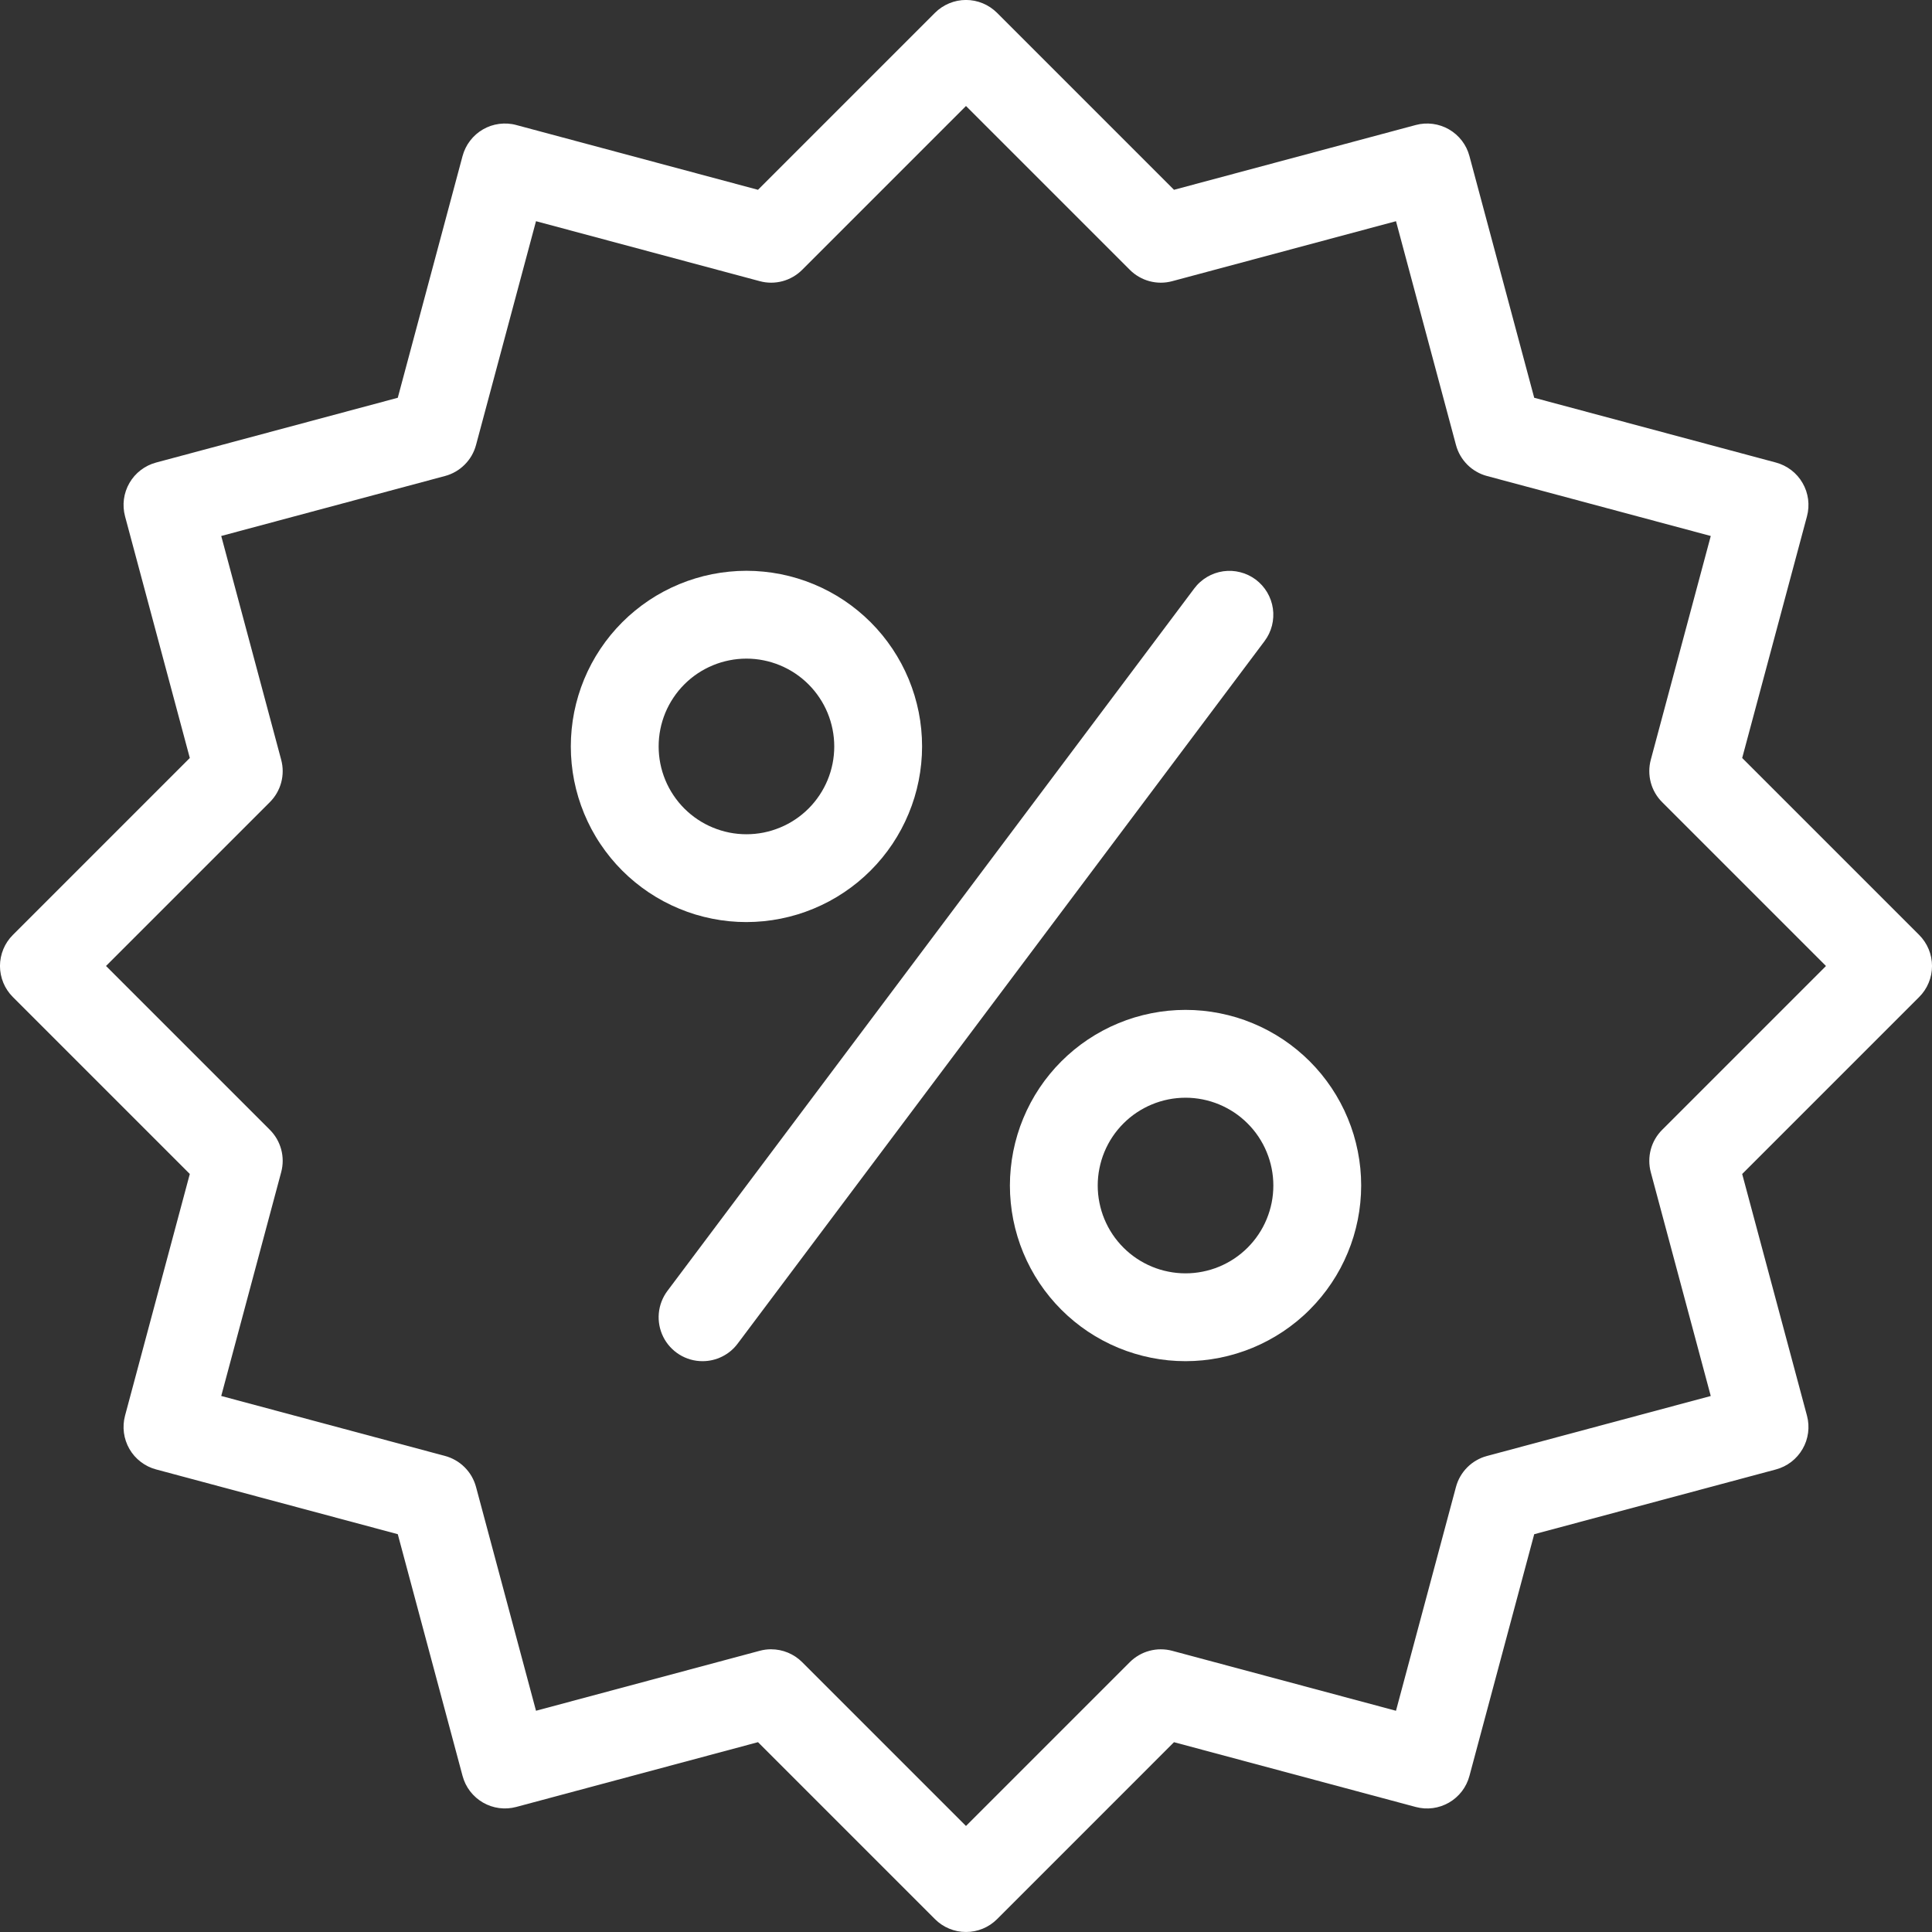 <?xml version="1.0" encoding="UTF-8" standalone="no"?> <svg xmlns:inkscape="http://www.inkscape.org/namespaces/inkscape" xmlns:sodipodi="http://sodipodi.sourceforge.net/DTD/sodipodi-0.dtd" xmlns="http://www.w3.org/2000/svg" xmlns:svg="http://www.w3.org/2000/svg" width="431.745" zoomAndPan="magnify" viewBox="0 0 323.809 323.805" height="431.74" preserveAspectRatio="xMidYMid" version="1.0" id="svg56" sodipodi:docname="Дизайн без названия (1).svg" xml:space="preserve"><rect x="0" y="0" width="323.809" height="323.805" fill="#333333" stroke="none"/><defs id="defs8"><clipPath id="425a826b02-3"><path d="M 379.711,0.215 H 703.52 V 324.02 H 379.711 Z m 0,0" clip-rule="nonzero" id="path1-4"></path></clipPath></defs><g id="g56" transform="translate(-379.711,-0.215)"><g id="g58"><g clip-path="url(#425a826b02-3)" id="g15"><path fill="#ffffff" d="m 541.613,324.02 c -0.977,0.004 -1.914,-0.184 -2.816,-0.559 -0.902,-0.371 -1.695,-0.906 -2.387,-1.598 l -29.656,-29.656 -40.508,10.855 c -0.469,0.125 -0.941,0.203 -1.426,0.238 -0.48,0.031 -0.961,0.016 -1.441,-0.047 -0.477,-0.062 -0.945,-0.172 -1.406,-0.328 -0.457,-0.156 -0.895,-0.352 -1.312,-0.594 -0.418,-0.242 -0.809,-0.523 -1.172,-0.84 -0.363,-0.32 -0.691,-0.672 -0.988,-1.055 -0.293,-0.383 -0.547,-0.793 -0.762,-1.227 -0.211,-0.434 -0.379,-0.883 -0.504,-1.352 l -10.855,-40.508 -40.508,-10.855 c -0.469,-0.125 -0.918,-0.293 -1.352,-0.508 -0.434,-0.215 -0.84,-0.469 -1.223,-0.762 -0.383,-0.293 -0.734,-0.621 -1.055,-0.984 -0.316,-0.363 -0.598,-0.754 -0.84,-1.172 -0.242,-0.422 -0.438,-0.859 -0.594,-1.316 -0.156,-0.457 -0.266,-0.926 -0.328,-1.402 -0.062,-0.48 -0.078,-0.961 -0.047,-1.441 0.031,-0.484 0.109,-0.957 0.234,-1.426 l 10.855,-40.508 -29.656,-29.656 c -0.344,-0.344 -0.648,-0.715 -0.918,-1.117 -0.27,-0.402 -0.496,-0.824 -0.68,-1.27 -0.184,-0.449 -0.324,-0.91 -0.418,-1.383 -0.094,-0.473 -0.145,-0.953 -0.145,-1.434 0,-0.484 0.051,-0.965 0.145,-1.438 0.094,-0.473 0.234,-0.934 0.418,-1.379 0.184,-0.449 0.41,-0.871 0.68,-1.273 0.27,-0.402 0.574,-0.773 0.918,-1.113 L 411.523,127.254 400.668,86.75 c -0.125,-0.469 -0.203,-0.941 -0.234,-1.422 -0.031,-0.484 -0.016,-0.965 0.047,-1.445 0.062,-0.477 0.172,-0.945 0.328,-1.402 0.156,-0.457 0.352,-0.895 0.594,-1.312 0.242,-0.422 0.523,-0.812 0.84,-1.176 0.32,-0.363 0.672,-0.691 1.055,-0.984 0.383,-0.293 0.789,-0.547 1.223,-0.762 0.434,-0.215 0.883,-0.383 1.352,-0.508 L 446.379,66.883 457.234,26.375 c 0.125,-0.469 0.293,-0.918 0.508,-1.352 0.211,-0.434 0.465,-0.844 0.762,-1.227 0.293,-0.383 0.621,-0.734 0.984,-1.055 0.363,-0.32 0.754,-0.598 1.172,-0.84 0.418,-0.242 0.859,-0.441 1.316,-0.598 0.457,-0.152 0.926,-0.262 1.406,-0.324 0.477,-0.062 0.957,-0.078 1.441,-0.047 0.48,0.031 0.957,0.109 1.422,0.238 l 40.508,10.855 29.66,-29.66 c 0.34,-0.34 0.711,-0.645 1.113,-0.914 0.402,-0.27 0.828,-0.496 1.273,-0.68 0.445,-0.188 0.906,-0.324 1.379,-0.422 0.473,-0.094 0.953,-0.141 1.438,-0.141 0.48,0 0.961,0.047 1.434,0.141 0.477,0.098 0.934,0.234 1.383,0.422 0.445,0.184 0.867,0.41 1.27,0.68 0.402,0.27 0.773,0.574 1.117,0.914 l 29.656,29.66 40.508,-10.855 c 0.469,-0.129 0.941,-0.207 1.426,-0.238 0.48,-0.031 0.961,-0.016 1.441,0.047 0.48,0.062 0.945,0.172 1.406,0.328 0.457,0.152 0.895,0.352 1.312,0.594 0.418,0.242 0.809,0.523 1.172,0.84 0.363,0.32 0.691,0.672 0.988,1.055 0.293,0.383 0.547,0.793 0.762,1.227 0.211,0.434 0.379,0.883 0.504,1.352 l 10.855,40.508 40.512,10.855 c 0.465,0.125 0.914,0.293 1.348,0.508 0.434,0.215 0.844,0.469 1.227,0.762 0.383,0.293 0.734,0.621 1.051,0.984 0.32,0.363 0.598,0.754 0.84,1.176 0.242,0.418 0.441,0.855 0.598,1.312 0.152,0.457 0.262,0.926 0.328,1.402 0.062,0.48 0.078,0.961 0.047,1.445 -0.031,0.48 -0.109,0.953 -0.234,1.422 l -10.859,40.508 29.66,29.656 c 0.34,0.344 0.648,0.715 0.914,1.117 0.27,0.402 0.496,0.824 0.68,1.27 0.188,0.449 0.328,0.91 0.422,1.383 0.094,0.473 0.141,0.953 0.141,1.434 0,0.484 -0.047,0.965 -0.141,1.438 -0.094,0.473 -0.234,0.934 -0.422,1.379 -0.184,0.449 -0.41,0.871 -0.68,1.273 -0.266,0.402 -0.574,0.773 -0.914,1.113 l -29.66,29.66 10.859,40.508 c 0.125,0.465 0.203,0.941 0.234,1.422 0.031,0.484 0.016,0.965 -0.047,1.441 -0.066,0.48 -0.176,0.949 -0.328,1.406 -0.156,0.457 -0.355,0.895 -0.598,1.312 -0.242,0.418 -0.52,0.809 -0.84,1.172 -0.316,0.363 -0.668,0.695 -1.051,0.988 -0.383,0.293 -0.793,0.547 -1.227,0.762 -0.434,0.215 -0.883,0.383 -1.348,0.508 l -40.512,10.855 -10.855,40.508 c -0.125,0.469 -0.293,0.918 -0.508,1.352 -0.211,0.434 -0.465,0.844 -0.758,1.227 -0.297,0.383 -0.625,0.734 -0.988,1.051 -0.363,0.32 -0.754,0.602 -1.172,0.844 -0.418,0.238 -0.855,0.438 -1.316,0.594 -0.457,0.156 -0.926,0.266 -1.402,0.328 -0.48,0.062 -0.961,0.078 -1.441,0.047 -0.484,-0.035 -0.957,-0.113 -1.426,-0.238 l -40.508,-10.855 -29.656,29.66 c -0.691,0.688 -1.488,1.223 -2.391,1.594 -0.898,0.371 -1.84,0.559 -2.816,0.555 z m -32.66,-47.379 c 0.977,0 1.914,0.188 2.816,0.562 0.902,0.375 1.699,0.906 2.387,1.594 l 27.457,27.457 27.457,-27.457 c 0.457,-0.457 0.965,-0.844 1.523,-1.168 0.562,-0.324 1.152,-0.57 1.777,-0.734 0.625,-0.168 1.258,-0.254 1.902,-0.25 0.648,0 1.281,0.082 1.906,0.25 l 37.504,10.051 10.051,-37.504 c 0.168,-0.625 0.41,-1.219 0.734,-1.777 0.324,-0.559 0.711,-1.066 1.168,-1.523 0.457,-0.457 0.965,-0.848 1.527,-1.168 0.559,-0.324 1.148,-0.57 1.773,-0.734 l 37.504,-10.051 -10.051,-37.504 c -0.168,-0.625 -0.25,-1.262 -0.25,-1.906 0,-0.645 0.082,-1.281 0.25,-1.906 0.164,-0.621 0.41,-1.215 0.734,-1.773 0.324,-0.559 0.715,-1.066 1.172,-1.523 l 27.457,-27.457 -27.457,-27.457 c -0.457,-0.457 -0.848,-0.965 -1.172,-1.523 -0.324,-0.559 -0.57,-1.152 -0.734,-1.773 -0.168,-0.625 -0.25,-1.262 -0.25,-1.906 0,-0.645 0.082,-1.281 0.25,-1.906 L 666.441,90.047 628.938,79.996 c -0.625,-0.164 -1.215,-0.41 -1.773,-0.734 -0.562,-0.32 -1.07,-0.711 -1.527,-1.168 -0.457,-0.457 -0.844,-0.965 -1.168,-1.523 -0.324,-0.559 -0.566,-1.152 -0.734,-1.777 l -10.051,-37.504 -37.504,10.051 c -0.625,0.168 -1.258,0.254 -1.906,0.254 -0.645,0 -1.281,-0.086 -1.902,-0.25 -0.625,-0.168 -1.215,-0.414 -1.777,-0.738 -0.559,-0.32 -1.066,-0.711 -1.523,-1.168 L 541.613,17.98 514.156,45.438 c -0.457,0.457 -0.965,0.848 -1.523,1.168 -0.559,0.324 -1.148,0.57 -1.773,0.738 -0.625,0.164 -1.258,0.25 -1.906,0.25 -0.645,0 -1.281,-0.086 -1.902,-0.254 L 469.547,37.289 459.496,74.793 c -0.168,0.625 -0.414,1.219 -0.734,1.777 -0.324,0.559 -0.715,1.066 -1.172,1.523 -0.457,0.457 -0.965,0.848 -1.523,1.168 -0.559,0.324 -1.152,0.57 -1.773,0.734 l -37.504,10.051 10.047,37.504 c 0.168,0.625 0.254,1.262 0.254,1.906 0,0.645 -0.082,1.281 -0.25,1.906 -0.168,0.621 -0.414,1.215 -0.734,1.773 -0.324,0.559 -0.715,1.066 -1.172,1.523 l -27.457,27.457 27.457,27.457 c 0.457,0.457 0.848,0.965 1.172,1.523 0.32,0.559 0.566,1.152 0.734,1.773 0.168,0.625 0.25,1.262 0.25,1.906 0,0.645 -0.086,1.281 -0.254,1.906 l -10.047,37.504 37.504,10.051 c 0.621,0.164 1.215,0.41 1.773,0.734 0.559,0.32 1.066,0.711 1.523,1.168 0.457,0.457 0.848,0.965 1.172,1.523 0.32,0.559 0.566,1.152 0.734,1.777 l 10.051,37.504 37.504,-10.051 c 0.621,-0.168 1.258,-0.254 1.902,-0.254 z m 0,0" fill-opacity="1" fill-rule="nonzero" id="path15"></path></g><path fill="#ffffff" d="m 504.816,154.758 c -0.961,0 -1.926,-0.047 -2.883,-0.141 -0.961,-0.094 -1.914,-0.238 -2.859,-0.426 -0.945,-0.188 -1.879,-0.422 -2.801,-0.699 -0.922,-0.281 -1.828,-0.605 -2.719,-0.977 -0.891,-0.367 -1.762,-0.777 -2.613,-1.234 -0.852,-0.453 -1.676,-0.949 -2.477,-1.484 -0.801,-0.535 -1.574,-1.109 -2.32,-1.723 -0.746,-0.609 -1.461,-1.258 -2.141,-1.938 -0.684,-0.684 -1.328,-1.395 -1.941,-2.141 -0.609,-0.746 -1.184,-1.52 -1.719,-2.32 -0.539,-0.801 -1.031,-1.629 -1.488,-2.477 -0.453,-0.852 -0.863,-1.723 -1.234,-2.613 -0.367,-0.891 -0.691,-1.797 -0.973,-2.719 -0.281,-0.922 -0.512,-1.859 -0.703,-2.805 -0.188,-0.945 -0.328,-1.898 -0.422,-2.855 -0.094,-0.961 -0.141,-1.922 -0.141,-2.887 0,-0.965 0.047,-1.926 0.141,-2.883 0.094,-0.961 0.234,-1.914 0.422,-2.859 0.191,-0.945 0.422,-1.879 0.703,-2.801 0.281,-0.926 0.605,-1.832 0.973,-2.723 0.371,-0.891 0.781,-1.762 1.234,-2.609 0.457,-0.852 0.949,-1.676 1.488,-2.48 0.535,-0.801 1.109,-1.574 1.719,-2.32 0.613,-0.742 1.258,-1.457 1.941,-2.141 0.68,-0.68 1.395,-1.328 2.141,-1.938 0.746,-0.613 1.52,-1.188 2.32,-1.723 0.801,-0.535 1.625,-1.031 2.477,-1.484 0.852,-0.453 1.723,-0.867 2.613,-1.234 0.891,-0.371 1.797,-0.695 2.719,-0.973 0.922,-0.281 1.855,-0.516 2.801,-0.703 0.945,-0.188 1.898,-0.328 2.859,-0.422 0.957,-0.098 1.922,-0.145 2.883,-0.145 0.965,0 1.926,0.047 2.887,0.145 0.961,0.094 1.914,0.234 2.859,0.422 0.945,0.188 1.879,0.422 2.801,0.703 0.922,0.277 1.828,0.602 2.719,0.973 0.891,0.367 1.762,0.781 2.613,1.234 0.852,0.453 1.676,0.949 2.477,1.484 0.801,0.535 1.574,1.109 2.32,1.723 0.746,0.609 1.461,1.258 2.141,1.938 0.684,0.684 1.328,1.398 1.941,2.141 0.609,0.746 1.184,1.52 1.719,2.32 0.535,0.805 1.031,1.629 1.488,2.48 0.453,0.848 0.863,1.719 1.234,2.609 0.367,0.891 0.691,1.797 0.973,2.723 0.281,0.922 0.512,1.855 0.703,2.801 0.188,0.945 0.328,1.898 0.422,2.859 0.094,0.957 0.141,1.918 0.141,2.883 0,0.965 -0.047,1.926 -0.145,2.887 -0.094,0.957 -0.238,1.91 -0.426,2.855 -0.188,0.945 -0.422,1.879 -0.703,2.801 -0.281,0.922 -0.605,1.828 -0.977,2.719 -0.367,0.891 -0.781,1.758 -1.234,2.609 -0.453,0.848 -0.949,1.676 -1.484,2.477 -0.535,0.801 -1.109,1.574 -1.723,2.32 -0.609,0.742 -1.258,1.457 -1.938,2.137 -0.684,0.684 -1.395,1.328 -2.141,1.941 -0.746,0.609 -1.52,1.184 -2.32,1.719 -0.801,0.539 -1.625,1.031 -2.477,1.488 -0.848,0.453 -1.719,0.867 -2.609,1.234 -0.891,0.371 -1.797,0.695 -2.719,0.977 -0.922,0.277 -1.855,0.516 -2.801,0.703 -0.945,0.188 -1.898,0.332 -2.855,0.426 -0.961,0.094 -1.922,0.145 -2.887,0.145 z m 0,-44.156 c -0.965,0 -1.922,0.094 -2.871,0.285 -0.945,0.188 -1.867,0.465 -2.758,0.836 -0.895,0.371 -1.742,0.824 -2.547,1.359 -0.805,0.539 -1.547,1.148 -2.23,1.832 -0.684,0.684 -1.293,1.426 -1.828,2.23 -0.539,0.805 -0.992,1.652 -1.363,2.543 -0.367,0.895 -0.648,1.812 -0.836,2.762 -0.188,0.949 -0.281,1.906 -0.281,2.871 0,0.969 0.094,1.926 0.281,2.871 0.188,0.949 0.469,1.871 0.836,2.762 0.371,0.895 0.824,1.742 1.363,2.547 0.535,0.801 1.145,1.547 1.828,2.23 0.684,0.68 1.426,1.293 2.23,1.828 0.805,0.539 1.652,0.992 2.547,1.359 0.891,0.371 1.812,0.648 2.758,0.84 0.949,0.188 1.906,0.281 2.871,0.281 0.969,0 1.926,-0.094 2.875,-0.281 0.945,-0.191 1.867,-0.469 2.758,-0.84 0.895,-0.367 1.742,-0.82 2.547,-1.359 0.805,-0.535 1.547,-1.148 2.23,-1.828 0.684,-0.684 1.293,-1.43 1.828,-2.23 0.539,-0.805 0.992,-1.652 1.363,-2.547 0.367,-0.891 0.648,-1.812 0.836,-2.762 0.188,-0.945 0.281,-1.902 0.281,-2.871 0,-0.965 -0.094,-1.922 -0.285,-2.871 -0.188,-0.945 -0.469,-1.867 -0.836,-2.758 -0.371,-0.895 -0.824,-1.742 -1.363,-2.543 -0.535,-0.805 -1.145,-1.547 -1.828,-2.23 -0.684,-0.684 -1.426,-1.293 -2.23,-1.832 -0.805,-0.535 -1.652,-0.988 -2.543,-1.359 -0.895,-0.371 -1.812,-0.648 -2.762,-0.84 -0.945,-0.188 -1.902,-0.285 -2.871,-0.285 z m 0,0" fill-opacity="1" fill-rule="nonzero" id="path16"></path><path fill="#ffffff" d="m 578.41,228.352 c -0.965,0 -1.926,-0.047 -2.883,-0.141 -0.961,-0.098 -1.914,-0.238 -2.859,-0.426 -0.945,-0.188 -1.879,-0.422 -2.801,-0.703 -0.926,-0.277 -1.832,-0.602 -2.723,-0.973 -0.891,-0.367 -1.762,-0.781 -2.609,-1.234 -0.852,-0.453 -1.676,-0.949 -2.48,-1.484 -0.801,-0.535 -1.574,-1.109 -2.32,-1.723 -0.742,-0.609 -1.457,-1.258 -2.137,-1.938 -0.684,-0.684 -1.332,-1.398 -1.941,-2.141 -0.613,-0.746 -1.188,-1.52 -1.723,-2.32 -0.535,-0.805 -1.031,-1.629 -1.484,-2.48 -0.453,-0.848 -0.867,-1.719 -1.234,-2.609 -0.371,-0.891 -0.695,-1.797 -0.973,-2.723 -0.281,-0.922 -0.516,-1.855 -0.703,-2.801 -0.188,-0.945 -0.328,-1.898 -0.422,-2.855 -0.098,-0.961 -0.145,-1.922 -0.145,-2.887 0,-0.965 0.047,-1.926 0.145,-2.887 0.094,-0.957 0.234,-1.91 0.422,-2.855 0.188,-0.945 0.422,-1.879 0.703,-2.805 0.277,-0.922 0.602,-1.828 0.973,-2.719 0.367,-0.891 0.781,-1.762 1.234,-2.613 0.453,-0.848 0.949,-1.676 1.484,-2.477 0.535,-0.801 1.109,-1.574 1.723,-2.32 0.609,-0.746 1.258,-1.457 1.941,-2.141 0.68,-0.68 1.395,-1.328 2.137,-1.938 0.746,-0.613 1.52,-1.188 2.32,-1.723 0.805,-0.535 1.629,-1.031 2.48,-1.484 0.848,-0.457 1.719,-0.867 2.609,-1.234 0.891,-0.371 1.797,-0.695 2.723,-0.977 0.922,-0.277 1.855,-0.512 2.801,-0.699 0.945,-0.188 1.898,-0.332 2.859,-0.426 0.957,-0.094 1.918,-0.141 2.883,-0.141 0.965,0 1.926,0.047 2.887,0.141 0.957,0.094 1.91,0.238 2.855,0.426 0.945,0.188 1.883,0.422 2.805,0.699 0.922,0.281 1.828,0.605 2.719,0.977 0.891,0.367 1.762,0.777 2.613,1.234 0.848,0.453 1.676,0.949 2.477,1.484 0.801,0.535 1.574,1.109 2.32,1.723 0.746,0.609 1.457,1.258 2.141,1.938 0.68,0.684 1.328,1.395 1.941,2.141 0.609,0.746 1.184,1.52 1.719,2.32 0.535,0.801 1.031,1.629 1.484,2.477 0.457,0.852 0.867,1.723 1.234,2.613 0.371,0.891 0.695,1.797 0.977,2.719 0.277,0.926 0.512,1.859 0.699,2.805 0.188,0.945 0.332,1.898 0.426,2.855 0.094,0.961 0.141,1.922 0.141,2.887 0,0.965 -0.051,1.926 -0.145,2.883 -0.094,0.961 -0.238,1.914 -0.426,2.855 -0.188,0.945 -0.426,1.879 -0.703,2.805 -0.281,0.922 -0.605,1.828 -0.977,2.715 -0.367,0.891 -0.781,1.762 -1.234,2.613 -0.457,0.848 -0.949,1.676 -1.488,2.477 -0.535,0.801 -1.109,1.574 -1.719,2.316 -0.613,0.746 -1.258,1.461 -1.941,2.141 -0.68,0.684 -1.395,1.328 -2.137,1.941 -0.746,0.609 -1.52,1.184 -2.32,1.719 -0.801,0.535 -1.629,1.031 -2.477,1.484 -0.852,0.457 -1.719,0.867 -2.609,1.238 -0.891,0.367 -1.797,0.695 -2.719,0.973 -0.922,0.281 -1.855,0.516 -2.801,0.707 -0.945,0.188 -1.898,0.328 -2.855,0.426 -0.961,0.094 -1.922,0.145 -2.887,0.145 z m 0,-44.156 c -0.965,0 -1.922,0.094 -2.871,0.281 -0.949,0.191 -1.867,0.469 -2.762,0.84 -0.891,0.367 -1.738,0.824 -2.543,1.359 -0.805,0.535 -1.547,1.148 -2.23,1.832 -0.684,0.68 -1.293,1.426 -1.832,2.23 -0.535,0.801 -0.988,1.648 -1.359,2.543 -0.371,0.895 -0.648,1.812 -0.836,2.762 -0.191,0.945 -0.285,1.902 -0.285,2.871 0,0.965 0.094,1.922 0.285,2.871 0.188,0.949 0.465,1.867 0.836,2.762 0.371,0.891 0.824,1.742 1.359,2.543 0.539,0.805 1.148,1.547 1.832,2.23 0.684,0.684 1.426,1.293 2.23,1.832 0.805,0.535 1.652,0.988 2.543,1.359 0.895,0.371 1.812,0.648 2.762,0.836 0.949,0.191 1.906,0.285 2.871,0.285 0.969,0 1.926,-0.094 2.871,-0.285 0.949,-0.188 1.871,-0.465 2.762,-0.836 0.895,-0.371 1.742,-0.824 2.547,-1.359 0.801,-0.539 1.547,-1.148 2.23,-1.832 0.68,-0.684 1.293,-1.426 1.828,-2.23 0.539,-0.801 0.992,-1.652 1.359,-2.543 0.371,-0.895 0.648,-1.812 0.84,-2.762 0.188,-0.949 0.281,-1.906 0.281,-2.871 0,-0.965 -0.094,-1.922 -0.285,-2.871 -0.188,-0.945 -0.469,-1.867 -0.84,-2.758 -0.367,-0.895 -0.824,-1.742 -1.359,-2.547 -0.535,-0.801 -1.148,-1.543 -1.832,-2.227 -0.68,-0.684 -1.426,-1.293 -2.227,-1.832 -0.805,-0.535 -1.652,-0.988 -2.543,-1.359 -0.895,-0.371 -1.812,-0.652 -2.762,-0.84 -0.949,-0.188 -1.902,-0.285 -2.871,-0.285 z m 0,0" fill-opacity="1" fill-rule="nonzero" id="path17"></path><path fill="#ffffff" d="m 497.453,228.352 c -0.684,0 -1.355,-0.094 -2.012,-0.281 -0.656,-0.188 -1.277,-0.461 -1.855,-0.82 -0.582,-0.359 -1.102,-0.793 -1.562,-1.297 -0.461,-0.504 -0.844,-1.062 -1.148,-1.672 -0.305,-0.613 -0.52,-1.254 -0.648,-1.926 -0.125,-0.672 -0.16,-1.348 -0.098,-2.027 0.062,-0.68 0.215,-1.34 0.461,-1.977 0.246,-0.637 0.57,-1.23 0.98,-1.777 l 88.312,-117.746 c 0.289,-0.387 0.613,-0.742 0.977,-1.062 0.359,-0.324 0.746,-0.605 1.16,-0.852 0.418,-0.246 0.852,-0.449 1.309,-0.609 0.457,-0.16 0.922,-0.273 1.402,-0.344 0.477,-0.066 0.957,-0.086 1.438,-0.062 0.484,0.027 0.957,0.102 1.426,0.223 0.469,0.117 0.922,0.281 1.355,0.492 0.438,0.207 0.848,0.457 1.234,0.746 0.387,0.293 0.738,0.617 1.062,0.977 0.32,0.359 0.605,0.746 0.852,1.16 0.246,0.418 0.449,0.852 0.609,1.309 0.16,0.453 0.277,0.922 0.344,1.398 0.07,0.48 0.09,0.961 0.062,1.441 -0.023,0.484 -0.098,0.957 -0.215,1.426 -0.121,0.469 -0.285,0.918 -0.492,1.355 -0.211,0.434 -0.461,0.848 -0.75,1.234 l -88.309,117.746 c -0.695,0.93 -1.562,1.652 -2.602,2.172 -1.035,0.516 -2.137,0.773 -3.293,0.773 z m 0,0" fill-opacity="1" fill-rule="nonzero" id="path18"></path></g></g></svg> 